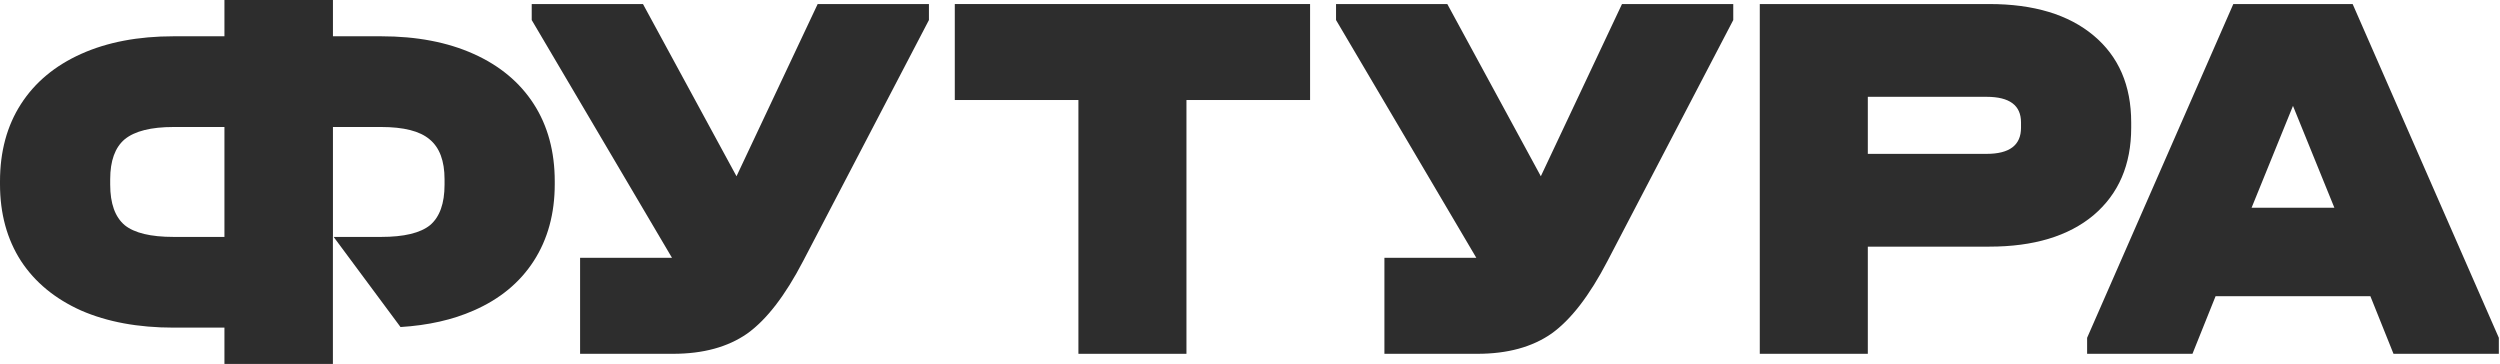 <?xml version="1.0" encoding="UTF-8"?> <svg xmlns="http://www.w3.org/2000/svg" width="1161" height="169" viewBox="0 0 1161 169" fill="none"><path d="M431.397 1.878V9.306L372.986 121.223C364.665 137.235 356.012 148.459 347.025 154.897C338.039 161.17 326.557 164.306 312.578 164.306L269.394 164.306L269.394 119.737L310.831 119.737H312.079L246.928 9.306V1.878L298.599 1.878L342.033 81.854L379.726 1.878L431.397 1.878Z" fill="#2D2D2D"></path><path d="M443.404 46.447L443.404 1.878L608.403 1.878V46.447L550.99 46.447L550.99 164.306L500.817 164.306L500.817 46.447L443.404 46.447Z" fill="#2D2D2D"></path><path d="M804.926 1.878V9.306L746.515 121.223C738.194 137.235 729.541 148.459 720.554 154.897C711.568 161.17 700.085 164.306 686.107 164.306L642.922 164.306V119.737L684.359 119.737H685.607L620.457 9.306V1.878L672.128 1.878L715.562 81.854L753.255 1.878L804.926 1.878Z" fill="#2D2D2D"></path><path d="M923.829 1.878C944.465 1.878 960.607 6.748 972.256 16.487C983.905 26.226 989.729 39.679 989.729 56.846V59.322C989.729 76.489 983.905 90.025 972.256 99.929C960.607 109.668 944.465 114.538 923.829 114.538L867.415 114.538V164.306L817.242 164.306L817.242 1.878L923.829 1.878ZM922.582 71.455C933.232 71.455 938.557 67.411 938.557 59.322V56.846C938.557 48.923 933.232 44.961 922.582 44.961L867.415 44.961V71.455L922.582 71.455Z" fill="#2D2D2D"></path><path d="M1160.46 156.878V164.306L1111.54 164.306L1100.81 137.565L1028.91 137.565L1018.18 164.306L969.256 164.306V156.878L1037.15 1.878L1092.57 1.878L1160.46 156.878ZM1084.08 96.463L1064.86 49.17L1045.64 96.463L1084.08 96.463Z" fill="#2D2D2D"></path><path fill-rule="evenodd" clip-rule="evenodd" d="M219.929 25.028C207.78 19.576 193.468 16.851 176.992 16.851H154.619V0H104.228V16.851H80.632C64.156 16.851 49.844 19.576 37.695 25.028C25.546 30.48 16.226 38.244 9.736 48.321C3.245 58.398 0 70.375 0 84.252V85.491C0 99.203 3.245 111.097 9.736 121.175C16.226 131.087 25.546 138.768 37.695 144.22C49.844 149.506 64.156 152.15 80.632 152.15H104.228V169H154.598V109.554L154.619 109.582V58.977H176.992C187.476 58.977 194.965 60.876 199.459 64.676C204.119 68.476 206.449 74.671 206.449 83.261V85.739C206.449 94.495 204.202 100.772 199.709 104.572C195.215 108.206 187.643 110.024 176.992 110.024H154.946L186.002 151.877C198.858 151.079 210.167 148.527 219.929 144.22C232.078 138.934 241.398 131.252 247.888 121.175C254.379 111.097 257.624 99.203 257.624 85.491V84.252C257.624 70.375 254.379 58.398 247.888 48.321C241.398 38.244 232.078 30.48 219.929 25.028ZM57.916 104.572C53.422 100.772 51.175 94.495 51.175 85.739V83.261C51.175 74.671 53.422 68.476 57.916 64.676C62.575 60.876 70.148 58.977 80.632 58.977H104.228V110.024H80.632C69.981 110.024 62.409 108.206 57.916 104.572Z" fill="#2D2D2D"></path></svg> 